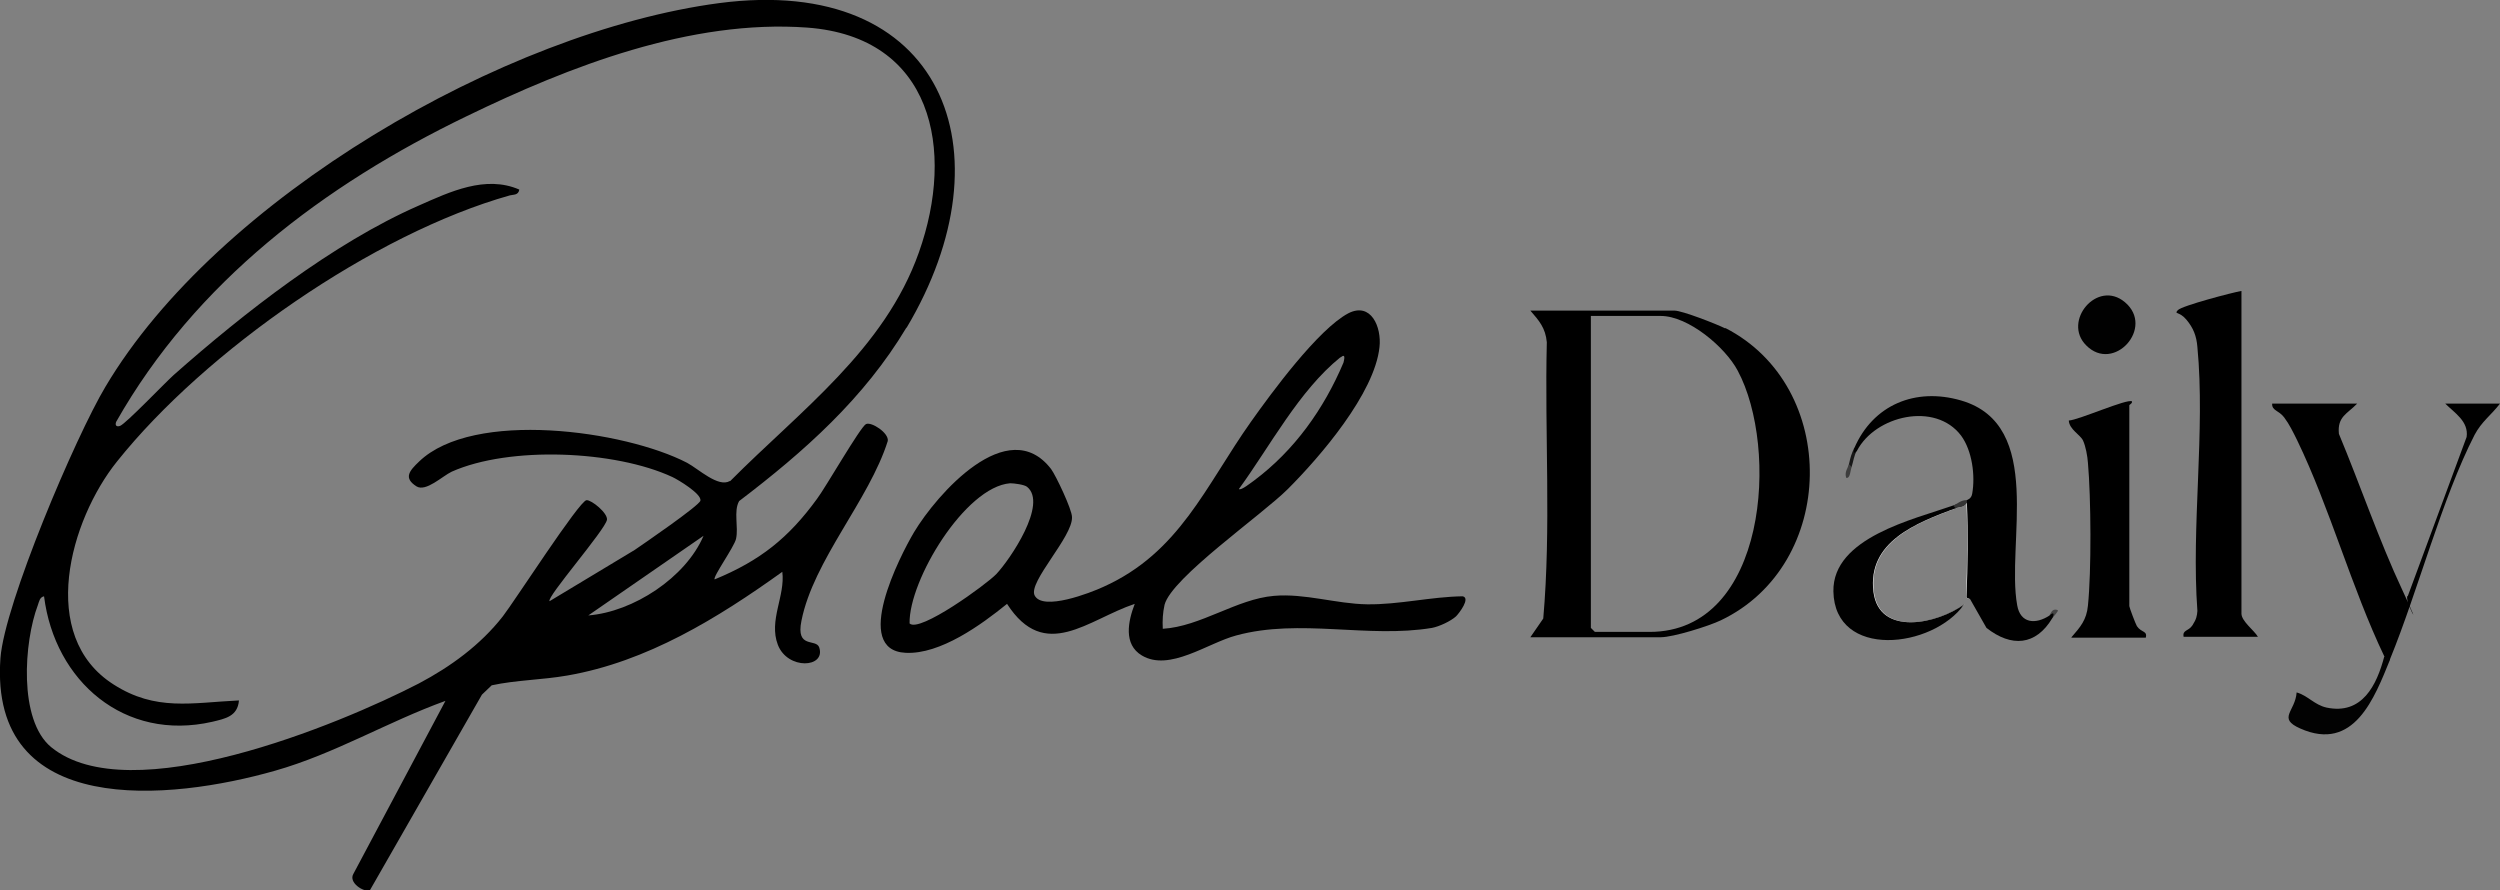 <svg viewBox="0 0 561.8 200" version="1.1" xmlns:xlink="http://www.w3.org/1999/xlink" xmlns="http://www.w3.org/2000/svg" id="layer">
  
  <rect x="0" y="0" width="561.8" height="200" fill="#808080" stroke="none"/>
  
  <defs>
    <style>
      .st0 {
        fill: #010101;
      }

      .st1 {
        fill: #454545;
      }

      .st2 {
        fill: #171717;
      }

      .st3 {
        fill: #3d3d3d;
      }

      .st4 {
        fill: #020202;
      }

      .st5 {
        fill: #343434;
      }

      .st6 {
        fill: #fefefe;
      }
    </style>
  </defs>
  <path d="M465.5,143.2c2-2.3,3.4-3.9,3.7-7.1.8-7.7.7-24.3,0-32.1-.1-1.5-.5-3.7-1.1-5s-3.1-2.5-3.2-4.5c2.2-.1,13.2-5,14.2-4.3.1.5-.6.7-.6.9v45.1c0,.3,1.4,4,1.7,4.5,1,1.5,2.4,1,2,2.6h-16.7Z"></path>
  <path d="M439.6,114.2c-8.8,3.3-19.9,7.5-18.5,18.8,1.3,10.2,14.6,7.1,20.4,2.8-7.6,8.1-23.5,7.9-21.6-6.6,1.3-9.6,11.8-13.1,19.8-15Z" class="st6"></path>
  <path d="M442,113c-.6,1.1-1.6.9-2.5,1.2,0-.1,0-.2.2-.3.5-.6,1.6-.9,2.3-.9Z" class="st6"></path>
  <path d="M442.6,134.6l-.8-.3c.3-7.4.4-14.5.1-21.3.3,0,.9-.1,1.1.1.7.8.3,19.8-.5,21.5Z" class="st6"></path>
  <path d="M468.8,77.6c-5.4-5.4,2.5-14.9,8.7-9.7,6.8,5.7-2.5,16-8.7,9.7Z" class="st0"></path>
  <g>
    <path d="M535.8,147.5c-7.4-15.5-12.2-33.3-19.6-48.6-.9-1.8-1.7-3.5-2.9-5.1s-2.8-1.5-2.7-3.1h19.1c-2.2,2.3-4.5,2.9-4.1,6.8,4.8,11.5,9,23.9,14.3,35.2s0,1.5,1.2,1.2l13.2-35.7c.5-3.5-2.7-5.4-4.8-7.5h12.3c-2,2.6-4.1,4-5.7,7-7.3,14.2-12.7,35-19,50.4-.9,1.5-1.6,1-1.2-.6Z"></path>
    <path d="M537.1,148.2c-3.5,8.6-8.1,20.9-20.2,15.5-5.2-2.3-1.1-3.8-.8-8.1,2.5.7,4,2.8,6.7,3.4,8,1.7,11.3-5,13-11.5l1.2.6Z" class="st4"></path>
  </g>
  <path d="M417.3,101.2c-.7,1.2-.8,2.5-1.2,3.7-.8.8-.8.5-.6-.6.4-1.8.5-2.1,1.2-3.7l.6.6Z" class="st2"></path>
  <path d="M416.1,104.9c-.3.9-.3,2.6-1.2,2.5-.5-1.3.4-2.3.6-3.1l.6.6Z" class="st3"></path>
  <path d="M460.5,138.3c.4-.3.5-1.7,1.9-1.2.3.2-1,1.5-1.2,1.8l-.6-.6Z" class="st1"></path>
  <path d="M387.7,73.8c-2-1-9.7-4-11.4-4h-32.4c2,2.3,3.4,3.9,3.7,7.1-.5,20.7,1,41.6-.8,62.1l-2.9,4.2h29.3c2.8,0,10.8-2.5,13.5-3.8,26.2-12.5,26.8-52.5,1-65.7ZM370.7,142h-12.3c0,0-.9-.9-.9-.9v-70.1h15.7c6.2,0,14.5,7,17.3,12.3,9.3,17.3,6.7,58.7-19.8,58.7Z"></path>
  <g>
    <path d="M503.7,65.4v72.5c0,1.7,2.9,3.8,3.7,5.2h-16.7c-.3-1.6,1.1-1.2,2-2.6s1-2.1,1.1-3.2c-1.4-19.1,1.8-40.5,0-59.3-.2-2.5-.9-4.3-2.5-6.2s-2.8-1.1-1.9-2.1,12.4-4,14.2-4.3Z"></path>
    <path d="M461.2,138.9c-3.7,6.2-9.2,6.6-14.8,2.2l-3.7-6.5-.8-.3c.3-7.4.4-14.5.1-21.3-.5-.1-.5-.4,0-.6,0-.1,1-.2,1.2-1.5.7-4,0-9.6-2.5-13-5.8-7.7-19.3-4.5-23.4,3.4-.8.8-.8.5-.6-.6,4.2-9.7,13.7-13.7,24-10.7,18.9,5.5,10.1,32.2,12.6,46,.7,4.1,4.1,4.4,7.3,2.3,0,0,0,0,.1-.1.8-.7,1-.3.5.7Z"></path>
    <path d="M441.4,135.8c-7.1,10-29.1,12.4-29.4-2.9-.2-12.1,18.1-16.2,26.9-19.3.9-.3,1.1-.4.8.3,0,0-.1.2-.2.3-8.8,3.3-19.9,7.5-18.5,18.8,1.3,10.2,14.6,7.1,20.4,2.8Z" class="st0"></path>
    <path d="M442,113c-.6,1.1-1.6.9-2.5,1.2l-.6-.6c.9-.3,1.8-1.3,3.1-1.2,0,.1,0,.4,0,.6Z" class="st5"></path>
    <path d="M203.7,73.7C227.4,34,211.9-5.9,161.6.7,113.3,7.1,48.8,44.6,23.7,86.9,17,98.1,1,135.7.1,147.9c-2.6,36.2,38.2,32,61.7,25.3,13.4-3.8,25.3-11,38.3-15.7l-20.7,38.9c-1.1,1.9,2.2,4.1,3.7,3.7l25.2-44,2.2-2.1c5.6-1.2,11.3-1.2,17-2.2,17.9-3.1,33.8-12.9,48.3-23.3.7,5.4-3.1,10.9-1,16.4,2.2,5.7,10.8,5.2,9.3.6-.7-2.1-5.3.4-4-6,2.7-13.6,15.2-27.1,19.4-40.4.3-1.8-3.7-4.4-4.9-3.8-1.3.7-9.1,14.3-11,16.8-6.4,8.8-12.8,13.9-23,18.1-.5-.5,4.4-7.3,4.8-9.1.6-2.7-.6-6.2.7-8.5,14.6-11.1,28.1-23.1,37.6-39ZM132.2,138.3l25.9-17.9c-4,9.4-15.8,17.1-25.9,17.9ZM164,108.1c-2.6,1.5-7-2.7-9.6-4.1-14.1-7.3-48-12-60.2-.3-2.2,2.1-3.6,3.7-.6,5.6,2.1,1.3,5.8-2.3,7.9-3.3,13-5.8,36.7-4.8,49.6,1.2,1.3.6,6.6,3.8,6.3,5.3-.2,1.1-12.9,9.8-14.8,11.1l-19.1,11.5c-.8-.8,12.5-16,12.9-18.3.2-1.5-3.5-4.5-4.6-4.4-1.6.1-16.3,22.9-18.8,26.1-5,6.4-11.7,11.3-18.9,15.1-18,9.3-65,28.7-82.6,14.3-7.4-6.1-6.1-23.7-3-31.9.3-.8.4-1.8,1.4-2,2.4,19.1,18.1,32.7,37.8,28.2,2.9-.7,5.7-1.2,6-4.8-10.6.5-18.7,2.5-28.2-3.6-17.1-10.9-9.8-36.9.8-50.1,19.9-24.9,57.7-51.2,88.3-59.8.8-.2,1.9,0,2.1-1.3-7.6-3.3-15.6.5-22.6,3.6-19.2,8.4-39.4,24.2-55.1,38.1-2.1,1.9-10.6,10.8-12,11.4-.8.3-1.2-.1-.9-.9,17.8-31.4,46.7-53.2,78.8-68.7,23.1-11.2,50.3-21.8,76.5-19.9,28.2,2.1,33.3,27.4,25.1,50.5-7.7,21.8-26.7,35.6-42.4,51.4Z"></path>
    <path d="M223.9,129c-2.2,2.3-17.3,13.3-19.5,11.1-.2-9.7,12.5-30.7,22.6-31.5.9,0,3.2.3,3.8.8,4.7,3.8-3.8,16.3-6.9,19.6ZM328.7,134c-7.2.1-14.3,1.9-21.5,1.8-6.9-.1-14-2.5-20.9-1.9-8.4.7-16.5,6.9-25,7.4-.1-1.9,0-3.6.4-5.4,1.6-6.1,21.9-20.2,27.7-26,7.3-7.3,19.5-21.5,20.6-31.9.5-4.5-1.9-10.2-7-7.6-6.8,3.6-17.3,17.9-21.9,24.4-10.2,14.4-16,29.4-33.2,37.1-2.8,1.3-13.6,5.5-15.4,1.9-1.5-3,8.6-13.2,8.4-17.6,0-1.7-3.6-9.3-4.7-10.8-9.7-12.6-25.7,5.7-30.8,14.2-3.2,5.4-14,26.5-1.9,27.1,7.8.4,17-6.3,22.8-11,8.5,13.2,18.2,3.5,28.7,0-1.5,3.9-2.6,9.1,1.6,11.6,6.2,3.7,14.8-2.8,21.2-4.5,14.3-3.9,29.6.7,44-1.7,1.6-.3,4.2-1.5,5.4-2.6.7-.7,3.3-4.1,1.5-4.5ZM301.3,80.3c.8-.7,1-.3.6,1.2-4.4,10.4-11,19.7-20.1,26.5-.6.4-2.9,2.3-3.4,1.9,7-9.6,13.5-22.1,22.8-29.6Z"></path>
  </g>
</svg>